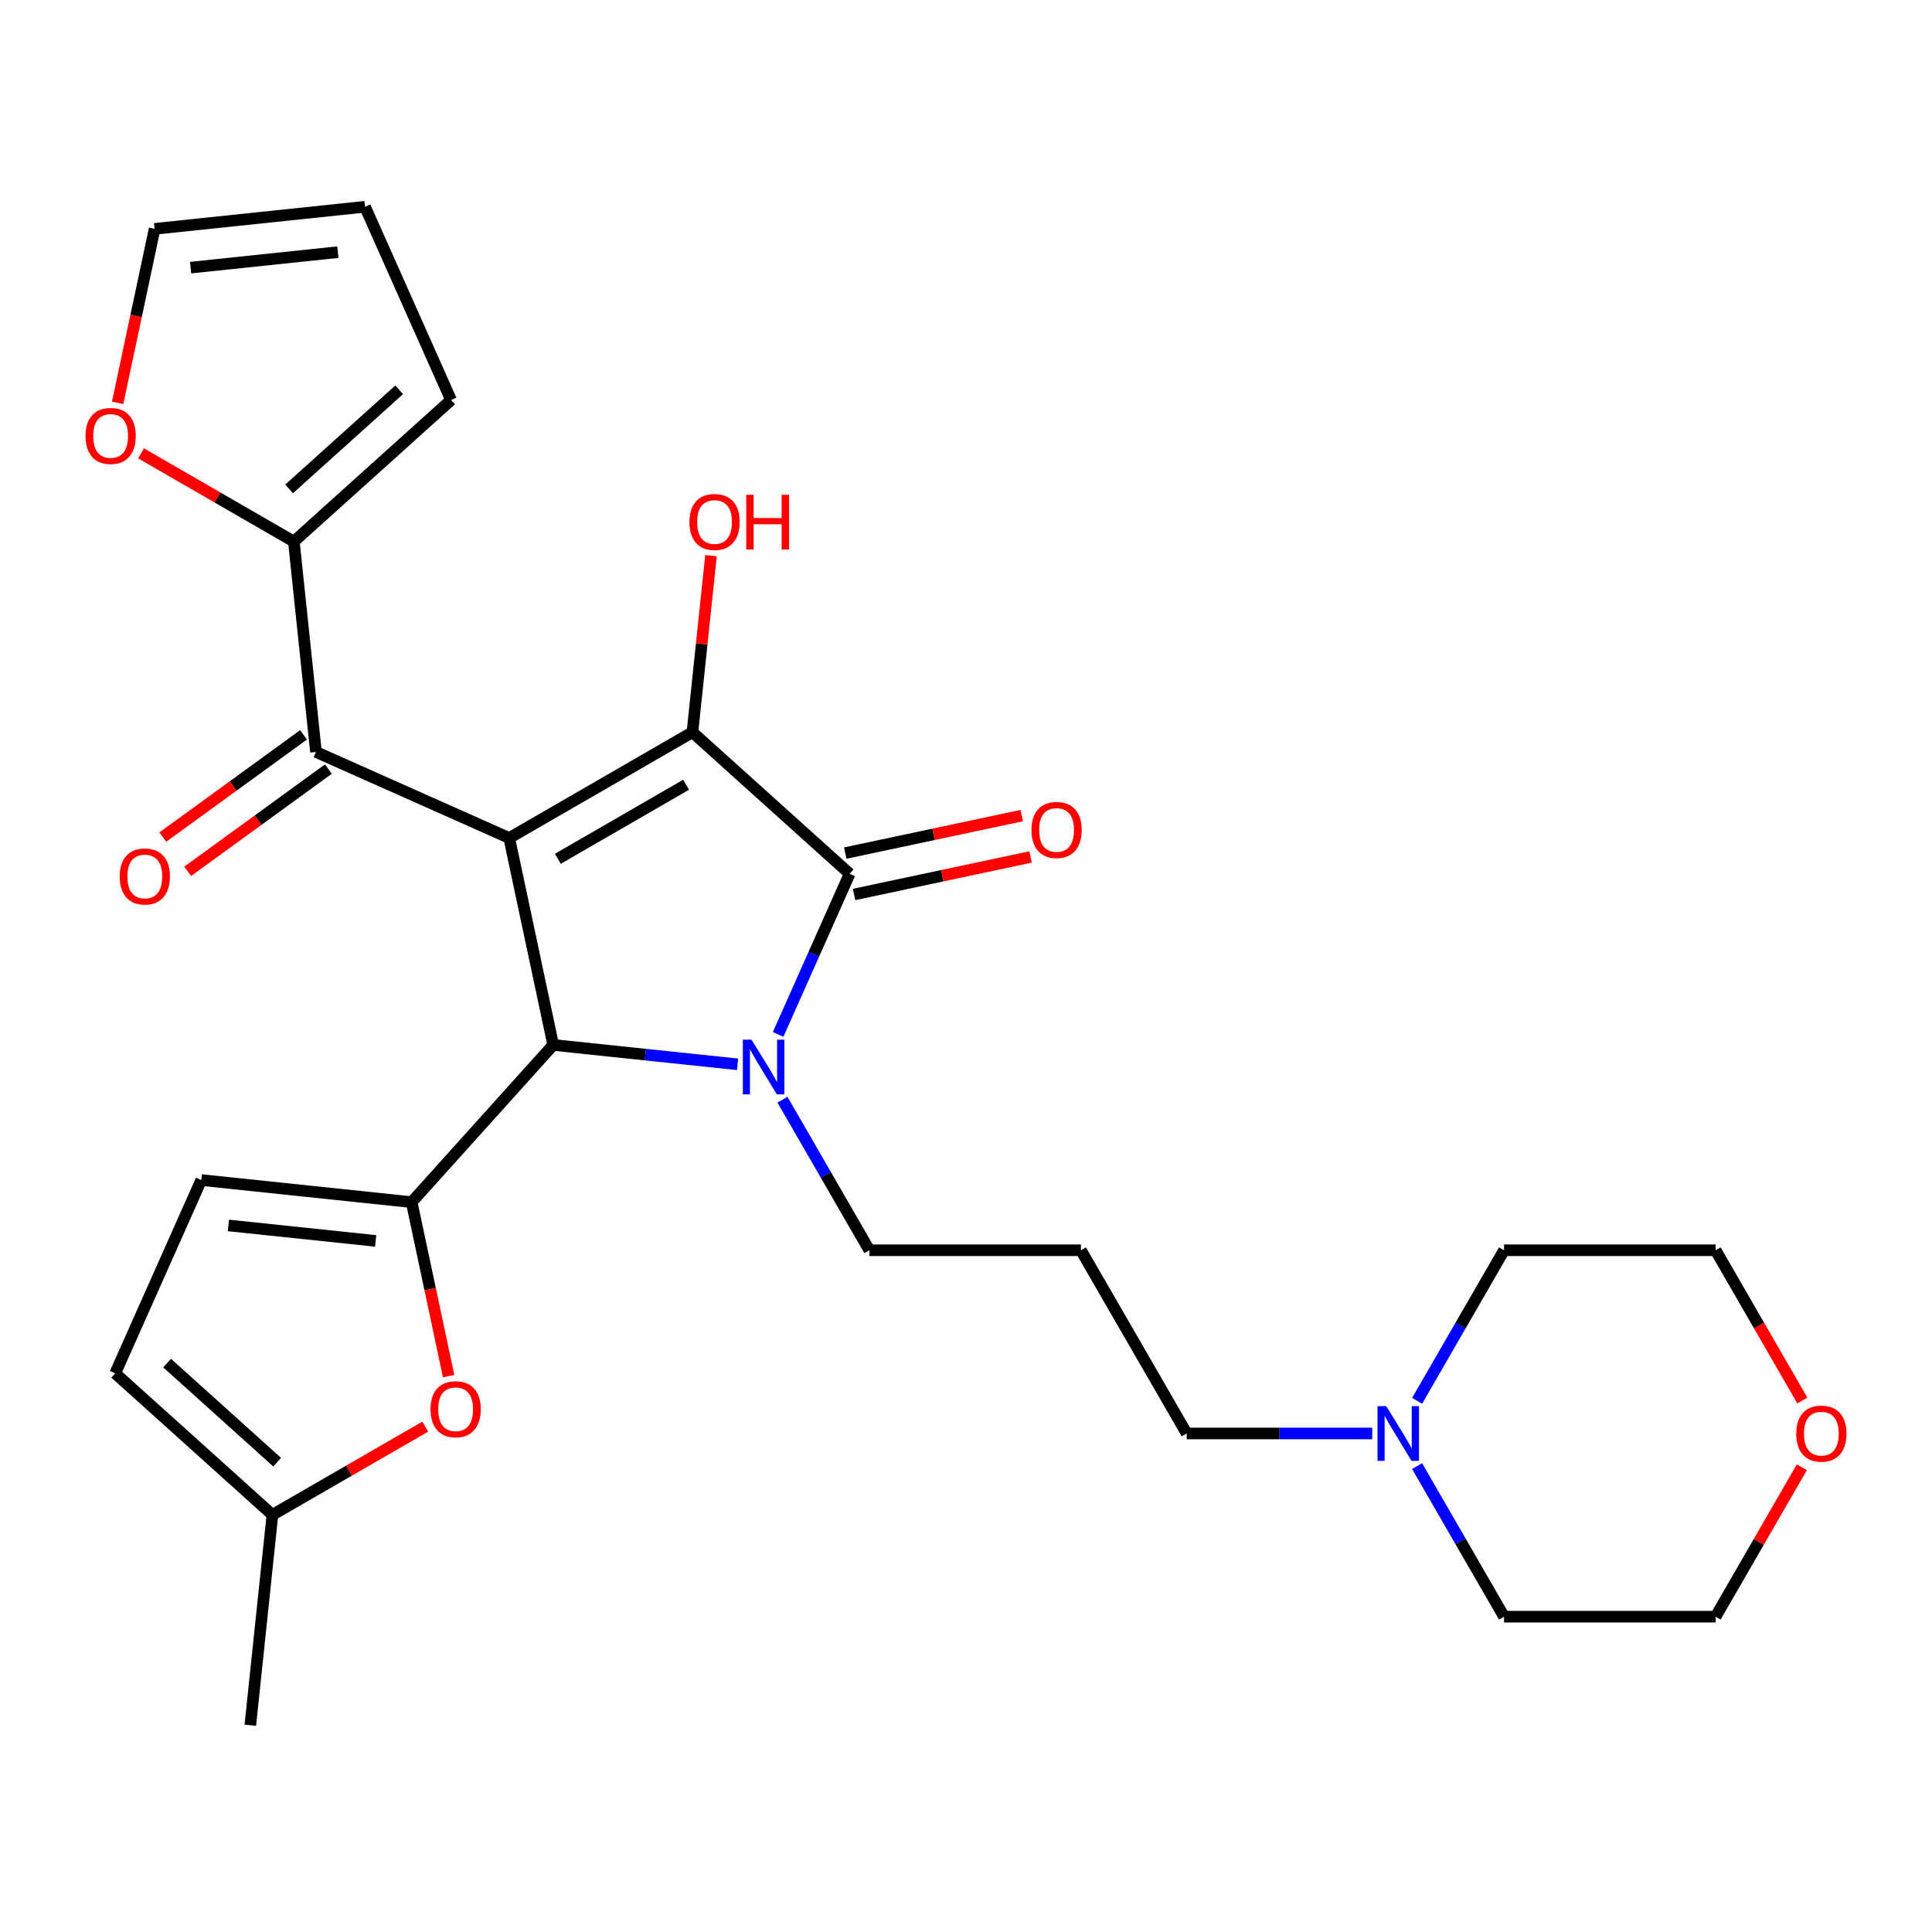 <?xml version='1.0' encoding='iso-8859-1'?>
<svg version='1.1' baseProfile='full'
              xmlns='http://www.w3.org/2000/svg'
                      xmlns:rdkit='http://www.rdkit.org/xml'
                      xmlns:xlink='http://www.w3.org/1999/xlink'
                  xml:space='preserve'
width='1000px' height='1000px' viewBox='0 0 1000 1000'>
<!-- END OF HEADER -->
<rect style='opacity:1.0;fill:#FFFFFF;stroke:none' width='1000' height='1000' x='0' y='0'> </rect>
<path class='bond-1' d='M 263.573,433.751 L 358.402,379.002' style='fill:none;fill-rule:evenodd;stroke:#000000;stroke-width:6px;stroke-linecap:butt;stroke-linejoin:miter;stroke-opacity:1' />
<path class='bond-1' d='M 288.747,444.505 L 355.127,406.18' style='fill:none;fill-rule:evenodd;stroke:#000000;stroke-width:6px;stroke-linecap:butt;stroke-linejoin:miter;stroke-opacity:1' />
<path class='bond-2' d='M 263.573,433.751 L 286.339,540.858' style='fill:none;fill-rule:evenodd;stroke:#000000;stroke-width:6px;stroke-linecap:butt;stroke-linejoin:miter;stroke-opacity:1' />
<path class='bond-5' d='M 263.573,433.751 L 163.54,389.214' style='fill:none;fill-rule:evenodd;stroke:#000000;stroke-width:6px;stroke-linecap:butt;stroke-linejoin:miter;stroke-opacity:1' />
<path class='bond-0' d='M 381.761,550.887 L 334.05,545.873' style='fill:none;fill-rule:evenodd;stroke:#0000FF;stroke-width:6px;stroke-linecap:butt;stroke-linejoin:miter;stroke-opacity:1' />
<path class='bond-0' d='M 334.05,545.873 L 286.339,540.858' style='fill:none;fill-rule:evenodd;stroke:#000000;stroke-width:6px;stroke-linecap:butt;stroke-linejoin:miter;stroke-opacity:1' />
<path class='bond-18' d='M 404.994,569.201 L 427.491,608.167' style='fill:none;fill-rule:evenodd;stroke:#0000FF;stroke-width:6px;stroke-linecap:butt;stroke-linejoin:miter;stroke-opacity:1' />
<path class='bond-18' d='M 427.491,608.167 L 449.988,647.133' style='fill:none;fill-rule:evenodd;stroke:#000000;stroke-width:6px;stroke-linecap:butt;stroke-linejoin:miter;stroke-opacity:1' />
<path class='bond-28' d='M 402.762,535.406 L 421.269,493.839' style='fill:none;fill-rule:evenodd;stroke:#0000FF;stroke-width:6px;stroke-linecap:butt;stroke-linejoin:miter;stroke-opacity:1' />
<path class='bond-28' d='M 421.269,493.839 L 439.776,452.271' style='fill:none;fill-rule:evenodd;stroke:#000000;stroke-width:6px;stroke-linecap:butt;stroke-linejoin:miter;stroke-opacity:1' />
<path class='bond-3' d='M 358.402,379.002 L 439.776,452.271' style='fill:none;fill-rule:evenodd;stroke:#000000;stroke-width:6px;stroke-linecap:butt;stroke-linejoin:miter;stroke-opacity:1' />
<path class='bond-16' d='M 358.402,379.002 L 363.205,333.301' style='fill:none;fill-rule:evenodd;stroke:#000000;stroke-width:6px;stroke-linecap:butt;stroke-linejoin:miter;stroke-opacity:1' />
<path class='bond-16' d='M 363.205,333.301 L 368.009,287.6' style='fill:none;fill-rule:evenodd;stroke:#FF0000;stroke-width:6px;stroke-linecap:butt;stroke-linejoin:miter;stroke-opacity:1' />
<path class='bond-4' d='M 286.339,540.858 L 213.069,622.232' style='fill:none;fill-rule:evenodd;stroke:#000000;stroke-width:6px;stroke-linecap:butt;stroke-linejoin:miter;stroke-opacity:1' />
<path class='bond-11' d='M 442.052,462.982 L 487.737,453.271' style='fill:none;fill-rule:evenodd;stroke:#000000;stroke-width:6px;stroke-linecap:butt;stroke-linejoin:miter;stroke-opacity:1' />
<path class='bond-11' d='M 487.737,453.271 L 533.421,443.561' style='fill:none;fill-rule:evenodd;stroke:#FF0000;stroke-width:6px;stroke-linecap:butt;stroke-linejoin:miter;stroke-opacity:1' />
<path class='bond-11' d='M 437.499,441.56 L 483.184,431.85' style='fill:none;fill-rule:evenodd;stroke:#000000;stroke-width:6px;stroke-linecap:butt;stroke-linejoin:miter;stroke-opacity:1' />
<path class='bond-11' d='M 483.184,431.85 L 528.868,422.139' style='fill:none;fill-rule:evenodd;stroke:#FF0000;stroke-width:6px;stroke-linecap:butt;stroke-linejoin:miter;stroke-opacity:1' />
<path class='bond-6' d='M 213.069,622.232 L 222.64,667.256' style='fill:none;fill-rule:evenodd;stroke:#000000;stroke-width:6px;stroke-linecap:butt;stroke-linejoin:miter;stroke-opacity:1' />
<path class='bond-6' d='M 222.64,667.256 L 232.21,712.281' style='fill:none;fill-rule:evenodd;stroke:#FF0000;stroke-width:6px;stroke-linecap:butt;stroke-linejoin:miter;stroke-opacity:1' />
<path class='bond-8' d='M 213.069,622.232 L 104.17,610.786' style='fill:none;fill-rule:evenodd;stroke:#000000;stroke-width:6px;stroke-linecap:butt;stroke-linejoin:miter;stroke-opacity:1' />
<path class='bond-8' d='M 194.445,642.295 L 118.216,634.283' style='fill:none;fill-rule:evenodd;stroke:#000000;stroke-width:6px;stroke-linecap:butt;stroke-linejoin:miter;stroke-opacity:1' />
<path class='bond-7' d='M 163.54,389.214 L 152.094,280.314' style='fill:none;fill-rule:evenodd;stroke:#000000;stroke-width:6px;stroke-linecap:butt;stroke-linejoin:miter;stroke-opacity:1' />
<path class='bond-14' d='M 157.104,380.355 L 120.679,406.819' style='fill:none;fill-rule:evenodd;stroke:#000000;stroke-width:6px;stroke-linecap:butt;stroke-linejoin:miter;stroke-opacity:1' />
<path class='bond-14' d='M 120.679,406.819 L 84.254,433.283' style='fill:none;fill-rule:evenodd;stroke:#FF0000;stroke-width:6px;stroke-linecap:butt;stroke-linejoin:miter;stroke-opacity:1' />
<path class='bond-14' d='M 169.976,398.073 L 133.551,424.537' style='fill:none;fill-rule:evenodd;stroke:#000000;stroke-width:6px;stroke-linecap:butt;stroke-linejoin:miter;stroke-opacity:1' />
<path class='bond-14' d='M 133.551,424.537 L 97.127,451.001' style='fill:none;fill-rule:evenodd;stroke:#FF0000;stroke-width:6px;stroke-linecap:butt;stroke-linejoin:miter;stroke-opacity:1' />
<path class='bond-9' d='M 220.098,738.424 L 180.552,761.256' style='fill:none;fill-rule:evenodd;stroke:#FF0000;stroke-width:6px;stroke-linecap:butt;stroke-linejoin:miter;stroke-opacity:1' />
<path class='bond-9' d='M 180.552,761.256 L 141.006,784.088' style='fill:none;fill-rule:evenodd;stroke:#000000;stroke-width:6px;stroke-linecap:butt;stroke-linejoin:miter;stroke-opacity:1' />
<path class='bond-13' d='M 152.094,280.314 L 112.548,257.483' style='fill:none;fill-rule:evenodd;stroke:#000000;stroke-width:6px;stroke-linecap:butt;stroke-linejoin:miter;stroke-opacity:1' />
<path class='bond-13' d='M 112.548,257.483 L 73.002,234.651' style='fill:none;fill-rule:evenodd;stroke:#FF0000;stroke-width:6px;stroke-linecap:butt;stroke-linejoin:miter;stroke-opacity:1' />
<path class='bond-15' d='M 152.094,280.314 L 233.468,207.045' style='fill:none;fill-rule:evenodd;stroke:#000000;stroke-width:6px;stroke-linecap:butt;stroke-linejoin:miter;stroke-opacity:1' />
<path class='bond-15' d='M 149.646,253.049 L 206.608,201.761' style='fill:none;fill-rule:evenodd;stroke:#000000;stroke-width:6px;stroke-linecap:butt;stroke-linejoin:miter;stroke-opacity:1' />
<path class='bond-10' d='M 104.17,610.786 L 59.633,710.819' style='fill:none;fill-rule:evenodd;stroke:#000000;stroke-width:6px;stroke-linecap:butt;stroke-linejoin:miter;stroke-opacity:1' />
<path class='bond-25' d='M 141.006,784.088 L 129.561,892.988' style='fill:none;fill-rule:evenodd;stroke:#000000;stroke-width:6px;stroke-linecap:butt;stroke-linejoin:miter;stroke-opacity:1' />
<path class='bond-30' d='M 141.006,784.088 L 59.633,710.819' style='fill:none;fill-rule:evenodd;stroke:#000000;stroke-width:6px;stroke-linecap:butt;stroke-linejoin:miter;stroke-opacity:1' />
<path class='bond-30' d='M 143.454,756.823 L 86.493,705.534' style='fill:none;fill-rule:evenodd;stroke:#000000;stroke-width:6px;stroke-linecap:butt;stroke-linejoin:miter;stroke-opacity:1' />
<path class='bond-12' d='M 710.259,741.962 L 662.248,741.962' style='fill:none;fill-rule:evenodd;stroke:#0000FF;stroke-width:6px;stroke-linecap:butt;stroke-linejoin:miter;stroke-opacity:1' />
<path class='bond-12' d='M 662.248,741.962 L 614.237,741.962' style='fill:none;fill-rule:evenodd;stroke:#000000;stroke-width:6px;stroke-linecap:butt;stroke-linejoin:miter;stroke-opacity:1' />
<path class='bond-23' d='M 733.492,725.065 L 755.989,686.099' style='fill:none;fill-rule:evenodd;stroke:#0000FF;stroke-width:6px;stroke-linecap:butt;stroke-linejoin:miter;stroke-opacity:1' />
<path class='bond-23' d='M 755.989,686.099 L 778.486,647.133' style='fill:none;fill-rule:evenodd;stroke:#000000;stroke-width:6px;stroke-linecap:butt;stroke-linejoin:miter;stroke-opacity:1' />
<path class='bond-24' d='M 733.492,758.86 L 755.989,797.826' style='fill:none;fill-rule:evenodd;stroke:#0000FF;stroke-width:6px;stroke-linecap:butt;stroke-linejoin:miter;stroke-opacity:1' />
<path class='bond-24' d='M 755.989,797.826 L 778.486,836.791' style='fill:none;fill-rule:evenodd;stroke:#000000;stroke-width:6px;stroke-linecap:butt;stroke-linejoin:miter;stroke-opacity:1' />
<path class='bond-17' d='M 60.891,208.507 L 70.461,163.483' style='fill:none;fill-rule:evenodd;stroke:#FF0000;stroke-width:6px;stroke-linecap:butt;stroke-linejoin:miter;stroke-opacity:1' />
<path class='bond-17' d='M 70.461,163.483 L 80.031,118.458' style='fill:none;fill-rule:evenodd;stroke:#000000;stroke-width:6px;stroke-linecap:butt;stroke-linejoin:miter;stroke-opacity:1' />
<path class='bond-19' d='M 233.468,207.045 L 188.931,107.012' style='fill:none;fill-rule:evenodd;stroke:#000000;stroke-width:6px;stroke-linecap:butt;stroke-linejoin:miter;stroke-opacity:1' />
<path class='bond-29' d='M 80.031,118.458 L 188.931,107.012' style='fill:none;fill-rule:evenodd;stroke:#000000;stroke-width:6px;stroke-linecap:butt;stroke-linejoin:miter;stroke-opacity:1' />
<path class='bond-29' d='M 98.655,138.521 L 174.885,130.509' style='fill:none;fill-rule:evenodd;stroke:#000000;stroke-width:6px;stroke-linecap:butt;stroke-linejoin:miter;stroke-opacity:1' />
<path class='bond-21' d='M 449.988,647.133 L 559.487,647.133' style='fill:none;fill-rule:evenodd;stroke:#000000;stroke-width:6px;stroke-linecap:butt;stroke-linejoin:miter;stroke-opacity:1' />
<path class='bond-20' d='M 932.633,759.46 L 910.309,798.126' style='fill:none;fill-rule:evenodd;stroke:#FF0000;stroke-width:6px;stroke-linecap:butt;stroke-linejoin:miter;stroke-opacity:1' />
<path class='bond-20' d='M 910.309,798.126 L 887.985,836.791' style='fill:none;fill-rule:evenodd;stroke:#000000;stroke-width:6px;stroke-linecap:butt;stroke-linejoin:miter;stroke-opacity:1' />
<path class='bond-31' d='M 932.887,724.905 L 910.436,686.019' style='fill:none;fill-rule:evenodd;stroke:#FF0000;stroke-width:6px;stroke-linecap:butt;stroke-linejoin:miter;stroke-opacity:1' />
<path class='bond-31' d='M 910.436,686.019 L 887.985,647.133' style='fill:none;fill-rule:evenodd;stroke:#000000;stroke-width:6px;stroke-linecap:butt;stroke-linejoin:miter;stroke-opacity:1' />
<path class='bond-22' d='M 559.487,647.133 L 614.237,741.962' style='fill:none;fill-rule:evenodd;stroke:#000000;stroke-width:6px;stroke-linecap:butt;stroke-linejoin:miter;stroke-opacity:1' />
<path class='bond-26' d='M 778.486,647.133 L 887.985,647.133' style='fill:none;fill-rule:evenodd;stroke:#000000;stroke-width:6px;stroke-linecap:butt;stroke-linejoin:miter;stroke-opacity:1' />
<path class='bond-27' d='M 778.486,836.791 L 887.985,836.791' style='fill:none;fill-rule:evenodd;stroke:#000000;stroke-width:6px;stroke-linecap:butt;stroke-linejoin:miter;stroke-opacity:1' />
<path  class='atom-1' d='M 388.978 538.144
L 398.258 553.144
Q 399.178 554.624, 400.658 557.304
Q 402.138 559.984, 402.218 560.144
L 402.218 538.144
L 405.978 538.144
L 405.978 566.464
L 402.098 566.464
L 392.138 550.064
Q 390.978 548.144, 389.738 545.944
Q 388.538 543.744, 388.178 543.064
L 388.178 566.464
L 384.498 566.464
L 384.498 538.144
L 388.978 538.144
' fill='#0000FF'/>
<path  class='atom-7' d='M 222.836 729.418
Q 222.836 722.618, 226.196 718.818
Q 229.556 715.018, 235.836 715.018
Q 242.116 715.018, 245.476 718.818
Q 248.836 722.618, 248.836 729.418
Q 248.836 736.298, 245.436 740.218
Q 242.036 744.098, 235.836 744.098
Q 229.596 744.098, 226.196 740.218
Q 222.836 736.338, 222.836 729.418
M 235.836 740.898
Q 240.156 740.898, 242.476 738.018
Q 244.836 735.098, 244.836 729.418
Q 244.836 723.858, 242.476 721.058
Q 240.156 718.218, 235.836 718.218
Q 231.516 718.218, 229.156 721.018
Q 226.836 723.818, 226.836 729.418
Q 226.836 735.138, 229.156 738.018
Q 231.516 740.898, 235.836 740.898
' fill='#FF0000'/>
<path  class='atom-12' d='M 533.882 429.585
Q 533.882 422.785, 537.242 418.985
Q 540.602 415.185, 546.882 415.185
Q 553.162 415.185, 556.522 418.985
Q 559.882 422.785, 559.882 429.585
Q 559.882 436.465, 556.482 440.385
Q 553.082 444.265, 546.882 444.265
Q 540.642 444.265, 537.242 440.385
Q 533.882 436.505, 533.882 429.585
M 546.882 441.065
Q 551.202 441.065, 553.522 438.185
Q 555.882 435.265, 555.882 429.585
Q 555.882 424.025, 553.522 421.225
Q 551.202 418.385, 546.882 418.385
Q 542.562 418.385, 540.202 421.185
Q 537.882 423.985, 537.882 429.585
Q 537.882 435.305, 540.202 438.185
Q 542.562 441.065, 546.882 441.065
' fill='#FF0000'/>
<path  class='atom-13' d='M 717.476 727.802
L 726.756 742.802
Q 727.676 744.282, 729.156 746.962
Q 730.636 749.642, 730.716 749.802
L 730.716 727.802
L 734.476 727.802
L 734.476 756.122
L 730.596 756.122
L 720.636 739.722
Q 719.476 737.802, 718.236 735.602
Q 717.036 733.402, 716.676 732.722
L 716.676 756.122
L 712.996 756.122
L 712.996 727.802
L 717.476 727.802
' fill='#0000FF'/>
<path  class='atom-14' d='M 44.265 225.645
Q 44.265 218.845, 47.625 215.045
Q 50.985 211.245, 57.265 211.245
Q 63.545 211.245, 66.905 215.045
Q 70.265 218.845, 70.265 225.645
Q 70.265 232.525, 66.865 236.445
Q 63.465 240.325, 57.265 240.325
Q 51.025 240.325, 47.625 236.445
Q 44.265 232.565, 44.265 225.645
M 57.265 237.125
Q 61.585 237.125, 63.905 234.245
Q 66.265 231.325, 66.265 225.645
Q 66.265 220.085, 63.905 217.285
Q 61.585 214.445, 57.265 214.445
Q 52.945 214.445, 50.585 217.245
Q 48.265 220.045, 48.265 225.645
Q 48.265 231.365, 50.585 234.245
Q 52.945 237.125, 57.265 237.125
' fill='#FF0000'/>
<path  class='atom-15' d='M 61.953 453.656
Q 61.953 446.856, 65.313 443.056
Q 68.673 439.256, 74.953 439.256
Q 81.233 439.256, 84.593 443.056
Q 87.953 446.856, 87.953 453.656
Q 87.953 460.536, 84.553 464.456
Q 81.153 468.336, 74.953 468.336
Q 68.713 468.336, 65.313 464.456
Q 61.953 460.576, 61.953 453.656
M 74.953 465.136
Q 79.273 465.136, 81.593 462.256
Q 83.953 459.336, 83.953 453.656
Q 83.953 448.096, 81.593 445.296
Q 79.273 442.456, 74.953 442.456
Q 70.633 442.456, 68.273 445.256
Q 65.953 448.056, 65.953 453.656
Q 65.953 459.376, 68.273 462.256
Q 70.633 465.136, 74.953 465.136
' fill='#FF0000'/>
<path  class='atom-17' d='M 356.848 270.182
Q 356.848 263.382, 360.208 259.582
Q 363.568 255.782, 369.848 255.782
Q 376.128 255.782, 379.488 259.582
Q 382.848 263.382, 382.848 270.182
Q 382.848 277.062, 379.448 280.982
Q 376.048 284.862, 369.848 284.862
Q 363.608 284.862, 360.208 280.982
Q 356.848 277.102, 356.848 270.182
M 369.848 281.662
Q 374.168 281.662, 376.488 278.782
Q 378.848 275.862, 378.848 270.182
Q 378.848 264.622, 376.488 261.822
Q 374.168 258.982, 369.848 258.982
Q 365.528 258.982, 363.168 261.782
Q 360.848 264.582, 360.848 270.182
Q 360.848 275.902, 363.168 278.782
Q 365.528 281.662, 369.848 281.662
' fill='#FF0000'/>
<path  class='atom-17' d='M 386.248 256.102
L 390.088 256.102
L 390.088 268.142
L 404.568 268.142
L 404.568 256.102
L 408.408 256.102
L 408.408 284.422
L 404.568 284.422
L 404.568 271.342
L 390.088 271.342
L 390.088 284.422
L 386.248 284.422
L 386.248 256.102
' fill='#FF0000'/>
<path  class='atom-21' d='M 929.735 742.042
Q 929.735 735.242, 933.095 731.442
Q 936.455 727.642, 942.735 727.642
Q 949.015 727.642, 952.375 731.442
Q 955.735 735.242, 955.735 742.042
Q 955.735 748.922, 952.335 752.842
Q 948.935 756.722, 942.735 756.722
Q 936.495 756.722, 933.095 752.842
Q 929.735 748.962, 929.735 742.042
M 942.735 753.522
Q 947.055 753.522, 949.375 750.642
Q 951.735 747.722, 951.735 742.042
Q 951.735 736.482, 949.375 733.682
Q 947.055 730.842, 942.735 730.842
Q 938.415 730.842, 936.055 733.642
Q 933.735 736.442, 933.735 742.042
Q 933.735 747.762, 936.055 750.642
Q 938.415 753.522, 942.735 753.522
' fill='#FF0000'/>
</svg>
